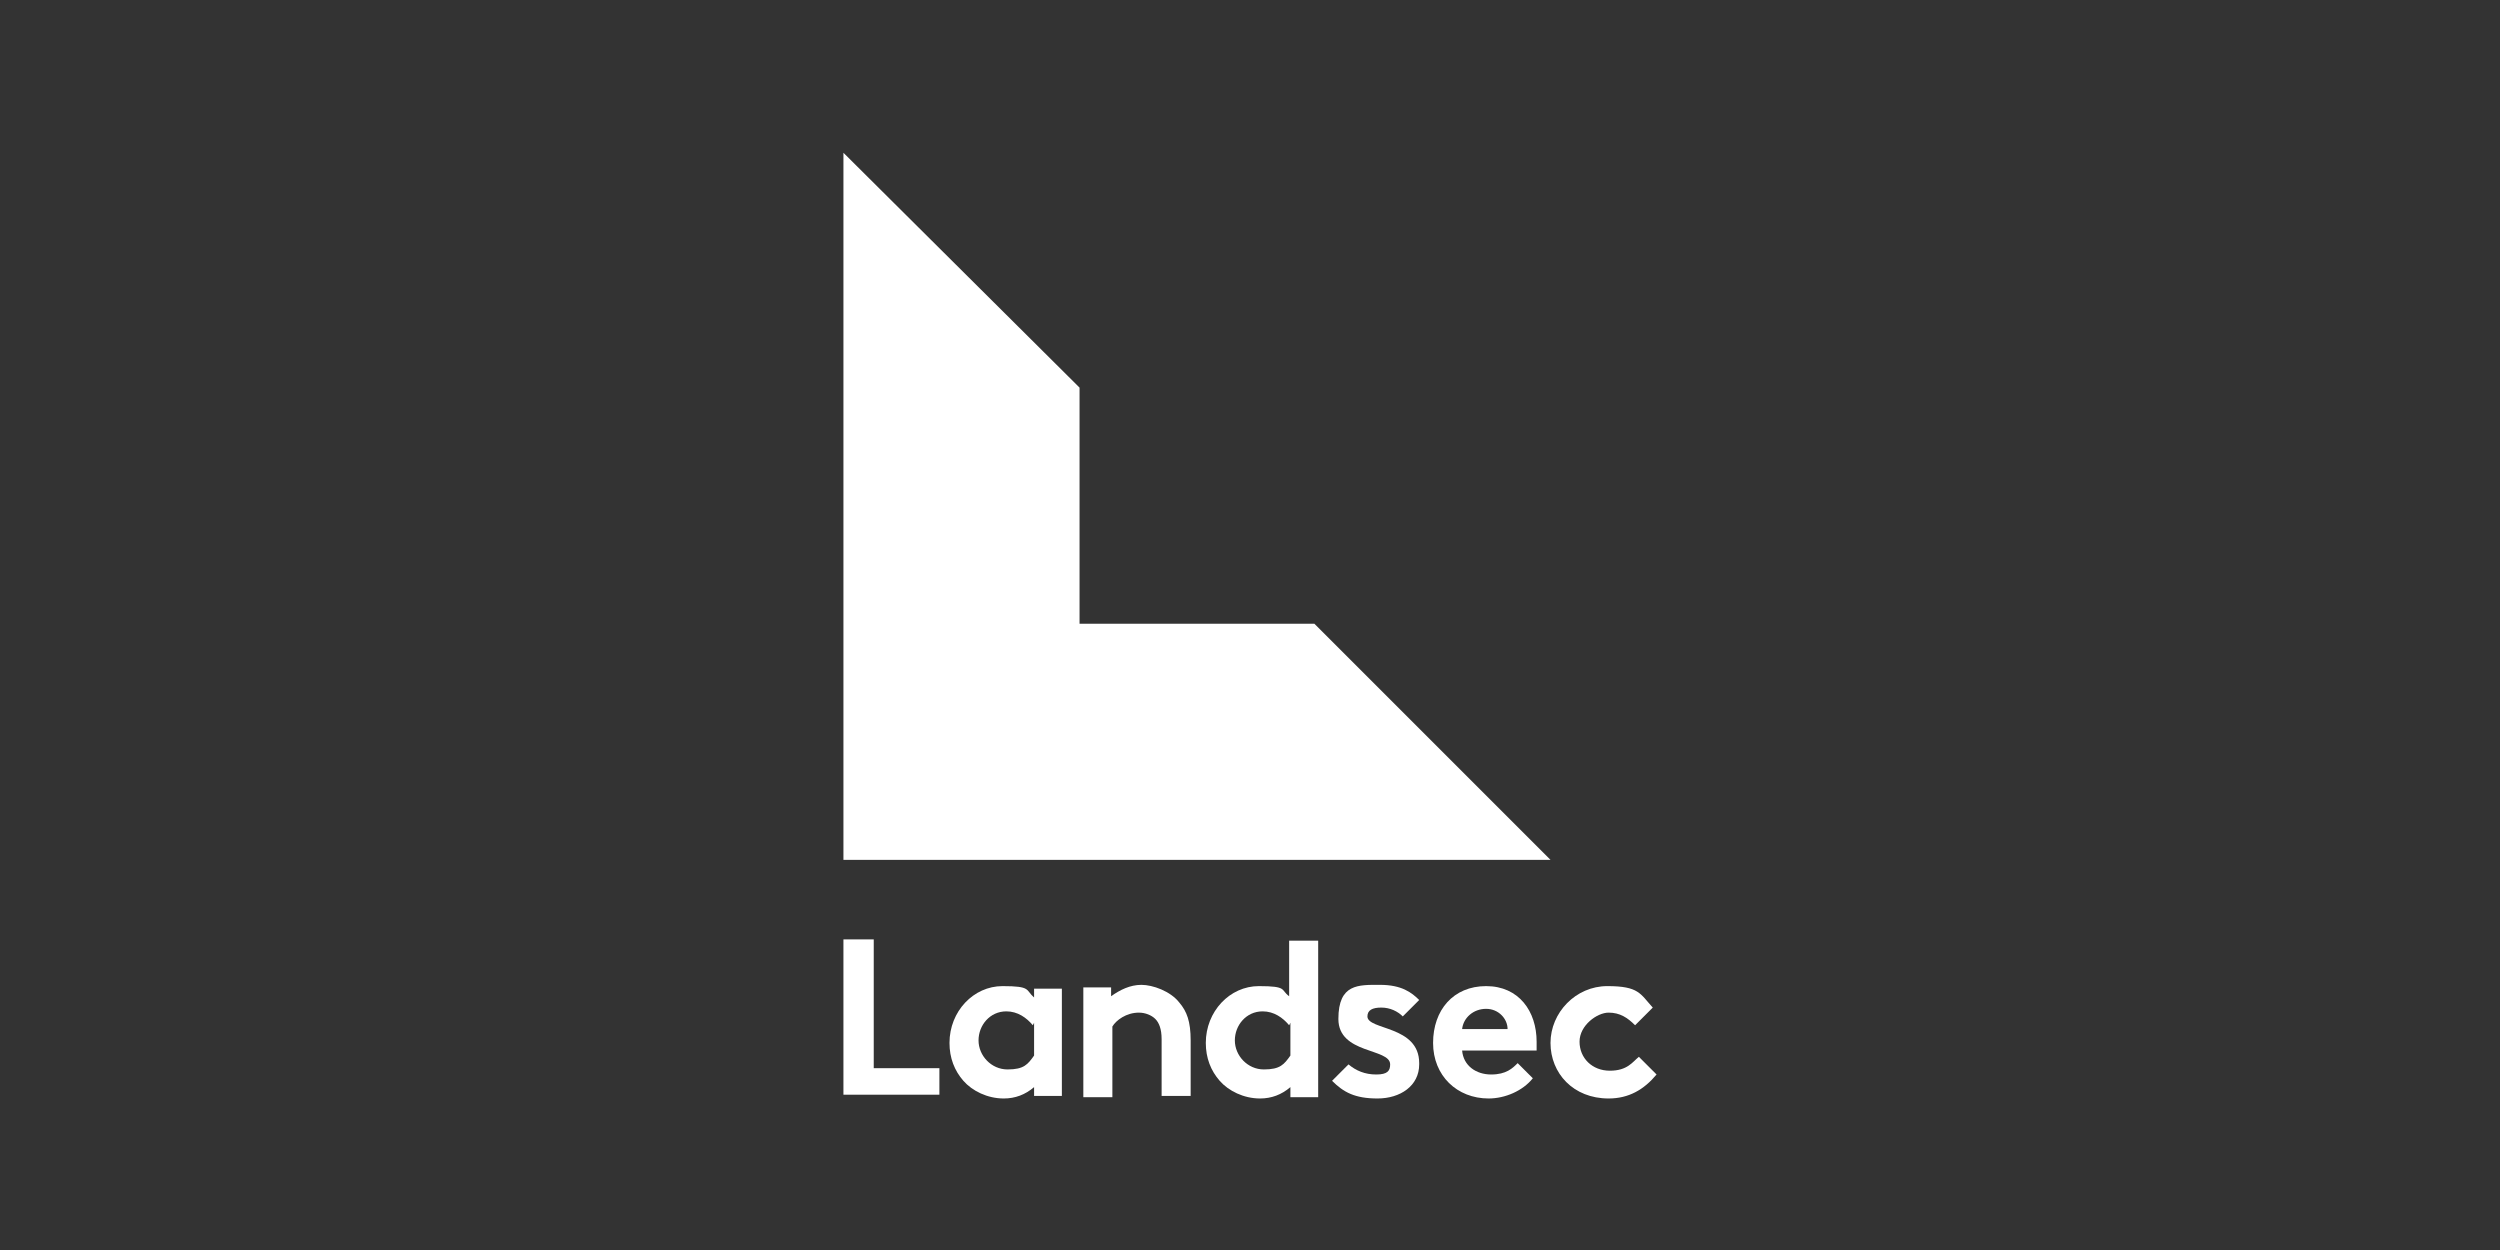 <?xml version="1.0" encoding="UTF-8"?>
<svg xmlns="http://www.w3.org/2000/svg" xmlns:i="http://ns.adobe.com/AdobeIllustrator/10.0/" id="Artwork" version="1.2" viewBox="0 0 198 99">
  <rect x="0" y="0" width="198" height="99" fill="#333333" stroke="none"/>
  <g>
    <path d="M66.8,74.4h2.4v10.2h5.2v2.1h-7.6v-12.4Z" fill="#fff" stroke-width="0"></path>
    <path d="M84.1,86.8h-2.2v-.7c-.7.6-1.5.9-2.4.9-1.3,0-2.5-.6-3.2-1.4-.7-.8-1.1-1.8-1.1-3,0-2.5,1.9-4.5,4.2-4.5s1.8.3,2.5.9v-.7h2.2v8.6ZM81.8,81.2c-.5-.6-1.2-1.1-2.1-1.1-1.3,0-2.2,1.1-2.2,2.3s1,2.3,2.3,2.3,1.6-.4,2.1-1.1v-2.6Z" fill="#fff" stroke-width="0"></path>
    <path d="M85.8,86.8v-8.6h2.2v.7c.7-.5,1.5-.9,2.4-.9s2.3.5,3,1.4c.6.7.9,1.5.9,3v4.4h-2.3v-4.5c0-.8-.2-1.3-.5-1.6-.3-.3-.8-.5-1.3-.5-1,0-1.8.6-2.1,1.1v5.6h-2.3Z" fill="#fff" stroke-width="0"></path>
    <path d="M102.2,86.8v-.7c-.7.6-1.5.9-2.4.9-1.3,0-2.5-.6-3.2-1.4-.7-.8-1.1-1.8-1.1-3,0-2.5,1.9-4.5,4.2-4.5s1.7.3,2.4.8v-4.4h2.3v12.4h-2.2ZM102.1,81.2c-.5-.6-1.2-1.1-2.1-1.1-1.3,0-2.2,1.1-2.2,2.3s1,2.3,2.3,2.3,1.6-.4,2.1-1.1v-2.6Z" fill="#fff" stroke-width="0"></path>
    <path d="M112.4,84.3c0,1.7-1.5,2.7-3.3,2.7s-2.7-.5-3.6-1.4l1.3-1.3c.6.5,1.3.8,2.2.8s1.1-.3,1.1-.8c0-1.3-4.1-.8-4.1-3.6s1.6-2.7,3.3-2.7,2.5.6,3.1,1.2l-1.3,1.3c-.4-.4-1-.7-1.7-.7s-1.1.2-1.1.7c0,1.1,4.1.7,4.1,3.7Z" fill="#fff" stroke-width="0"></path>
    <path d="M121.4,85.4c-.8,1-2.2,1.6-3.5,1.6-2.5,0-4.4-1.8-4.4-4.4s1.6-4.5,4.2-4.5,4,2,4,4.4,0,.5,0,.7h-5.9c.1,1.2,1.1,1.9,2.3,1.9s1.7-.5,2.1-.9l1.3,1.3ZM119.4,81.5c0-.8-.7-1.6-1.7-1.6s-1.8.7-1.9,1.6h3.6Z" fill="#fff" stroke-width="0"></path>
    <path d="M131.2,85.1c-1,1.2-2.2,1.9-3.8,1.9-2.8,0-4.6-2-4.6-4.4s2-4.5,4.5-4.5,2.6.6,3.6,1.7l-1.4,1.4c-.6-.6-1.2-1-2.1-1s-2.3,1-2.3,2.3,1,2.3,2.4,2.3,1.8-.7,2.3-1.1l1.4,1.4Z" fill="#fff" stroke-width="0"></path>
  </g>
  <polygon points="85.5 30.7 66.8 12.1 66.8 68.1 122.8 68.1 104.1 49.4 85.5 49.4 85.5 30.7" fill="#fff" stroke-width="0"></polygon>
</svg>
